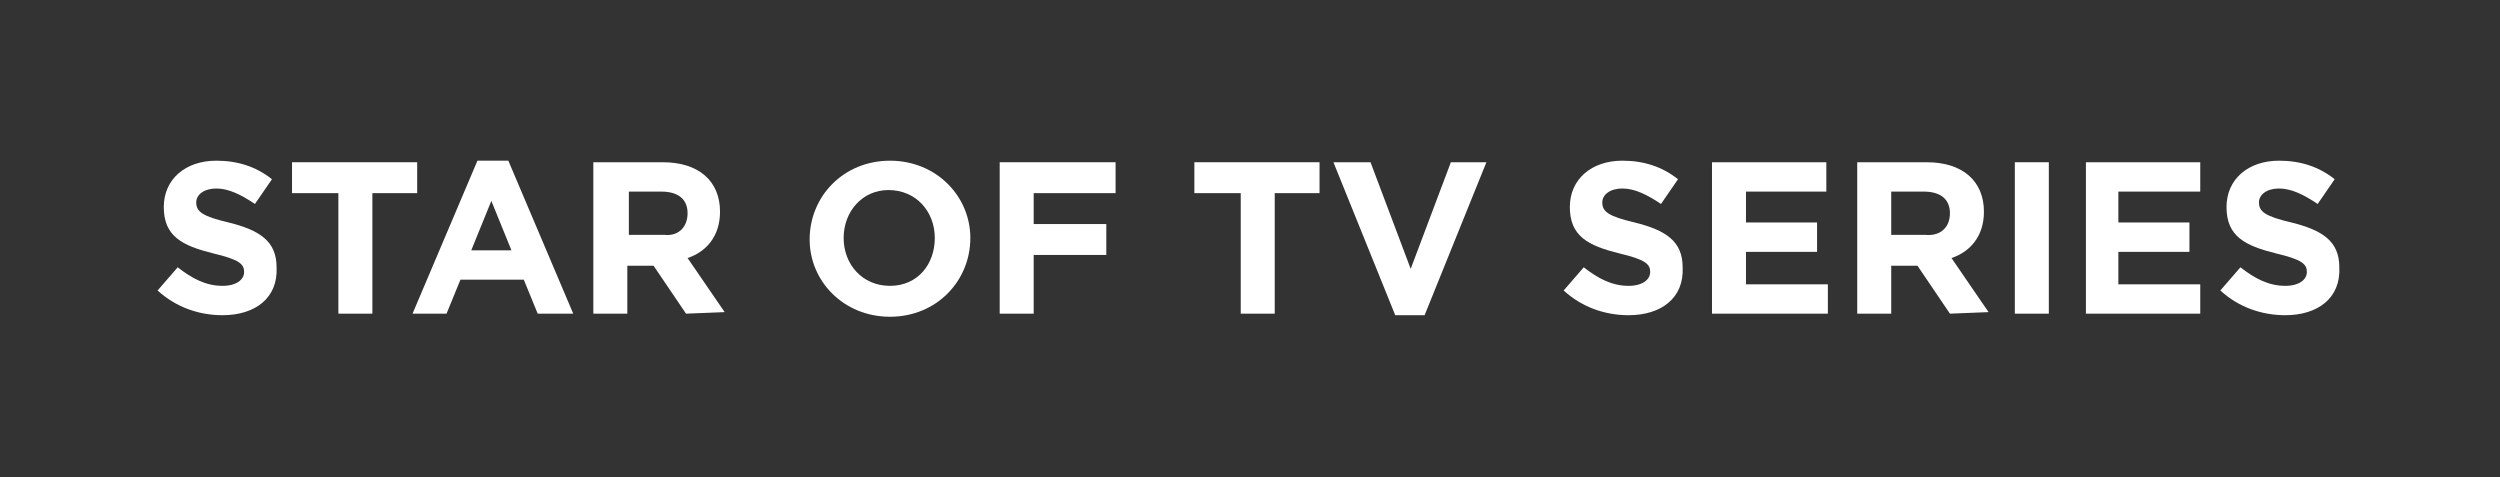 <?xml version="1.0" encoding="utf-8"?>
<!-- Generator: Adobe Illustrator 24.2.0, SVG Export Plug-In . SVG Version: 6.00 Build 0)  -->
<svg version="1.1" id="Layer_1" xmlns="http://www.w3.org/2000/svg" xmlns:xlink="http://www.w3.org/1999/xlink" x="0px" y="0px"
	 viewBox="0 0 161.8 30.9" style="enable-background:new 0 0 161.8 30.9;" xml:space="preserve">
<rect x="0" y="0" width="161.8" height="30.9" fill="#333333" stroke="none"/>
<style type="text/css">
	.st0{fill:#FFFFFF;}
</style>
<g>
	<path class="st0" d="M14.4,20.4c-1.5,0-3-0.5-4.2-1.6l1.3-1.5c0.9,0.7,1.8,1.2,2.9,1.2c0.9,0,1.4-0.4,1.4-0.9l0,0
		c0-0.5-0.3-0.8-2-1.2c-2-0.5-3.2-1.1-3.2-3l0,0c0-1.8,1.4-3,3.4-3c1.4,0,2.6,0.4,3.6,1.2l-1.1,1.6c-0.9-0.6-1.7-1-2.5-1
		s-1.3,0.4-1.3,0.9l0,0c0,0.6,0.4,0.9,2.1,1.3c2,0.5,3.1,1.2,3.1,2.9l0,0C18,19.3,16.5,20.4,14.4,20.4z"/>
	<path class="st0" d="M24.1,12.5v7.8h-2.2v-7.8h-3v-2H27v2H24.1z"/>
	<path class="st0" d="M34.8,20.3l-0.9-2.2h-4.1l-0.9,2.2h-2.2l4.2-9.9h2l4.2,9.9H34.8z M31.8,13l-1.3,3.2h2.6L31.8,13z"/>
	<path class="st0" d="M44.4,20.3l-2.1-3.1h-1.7v3.1h-2.2v-9.8h4.5c2.3,0,3.7,1.2,3.7,3.2l0,0c0,1.6-0.9,2.6-2.1,3l2.4,3.5L44.4,20.3
		L44.4,20.3z M44.5,13.8c0-0.9-0.6-1.4-1.7-1.4h-2.1v2.8H43C43.9,15.3,44.5,14.7,44.5,13.8L44.5,13.8z"/>
	<path class="st0" d="M57.6,20.5c-3,0-5.2-2.3-5.2-5l0,0c0-2.8,2.2-5.1,5.2-5.1s5.2,2.3,5.2,5l0,0C62.8,18.2,60.6,20.5,57.6,20.5z
		 M60.5,15.4c0-1.7-1.2-3.1-3-3.1c-1.7,0-2.9,1.4-2.9,3.1l0,0c0,1.7,1.2,3.1,3,3.1S60.5,17.1,60.5,15.4L60.5,15.4z"/>
	<path class="st0" d="M66.9,12.4v2.1h4.7v2h-4.7v3.8h-2.2v-9.8h7.5v2h-5.3V12.4z"/>
	<path class="st0" d="M82.5,12.5v7.8h-2.2v-7.8h-3v-2h8.1v2H82.5z"/>
	<path class="st0" d="M92.2,20.4h-1.9l-4-9.9h2.4l2.6,6.9l2.6-6.9h2.3L92.2,20.4z"/>
	<path class="st0" d="M105.4,20.4c-1.5,0-3-0.5-4.2-1.6l1.3-1.5c0.9,0.7,1.8,1.2,2.9,1.2c0.9,0,1.4-0.4,1.4-0.9l0,0
		c0-0.5-0.3-0.8-2-1.2c-2-0.5-3.2-1.1-3.2-3l0,0c0-1.8,1.4-3,3.4-3c1.4,0,2.6,0.4,3.6,1.2l-1.1,1.6c-0.9-0.6-1.7-1-2.5-1
		s-1.3,0.4-1.3,0.9l0,0c0,0.6,0.4,0.9,2.1,1.3c2,0.5,3.1,1.2,3.1,2.9l0,0C109,19.3,107.5,20.4,105.4,20.4z"/>
	<path class="st0" d="M110.8,20.3v-9.8h7.4v1.9H113v2h4.6v1.9H113v2.1h5.3v1.9H110.8z"/>
	<path class="st0" d="M126.2,20.3l-2.1-3.1h-1.7v3.1h-2.2v-9.8h4.5c2.3,0,3.7,1.2,3.7,3.2l0,0c0,1.6-0.9,2.6-2.1,3l2.4,3.5
		L126.2,20.3L126.2,20.3z M126.2,13.8c0-0.9-0.6-1.4-1.7-1.4h-2.1v2.8h2.2C125.6,15.3,126.2,14.7,126.2,13.8L126.2,13.8z"/>
	<path class="st0" d="M130.4,20.3v-9.8h2.2v9.8H130.4z"/>
	<path class="st0" d="M135,20.3v-9.8h7.4v1.9h-5.3v2h4.6v1.9h-4.6v2.1h5.3v1.9H135z"/>
	<path class="st0" d="M147.9,20.4c-1.5,0-3-0.5-4.2-1.6l1.3-1.5c0.9,0.7,1.8,1.2,2.9,1.2c0.9,0,1.4-0.4,1.4-0.9l0,0
		c0-0.5-0.3-0.8-2-1.2c-2-0.5-3.2-1.1-3.2-3l0,0c0-1.8,1.4-3,3.4-3c1.4,0,2.6,0.4,3.6,1.2l-1.1,1.6c-0.9-0.6-1.7-1-2.5-1
		s-1.3,0.4-1.3,0.9l0,0c0,0.6,0.4,0.9,2.1,1.3c2,0.5,3.1,1.2,3.1,2.9l0,0C151.5,19.3,150,20.4,147.9,20.4z"/>
</g>
</svg>
